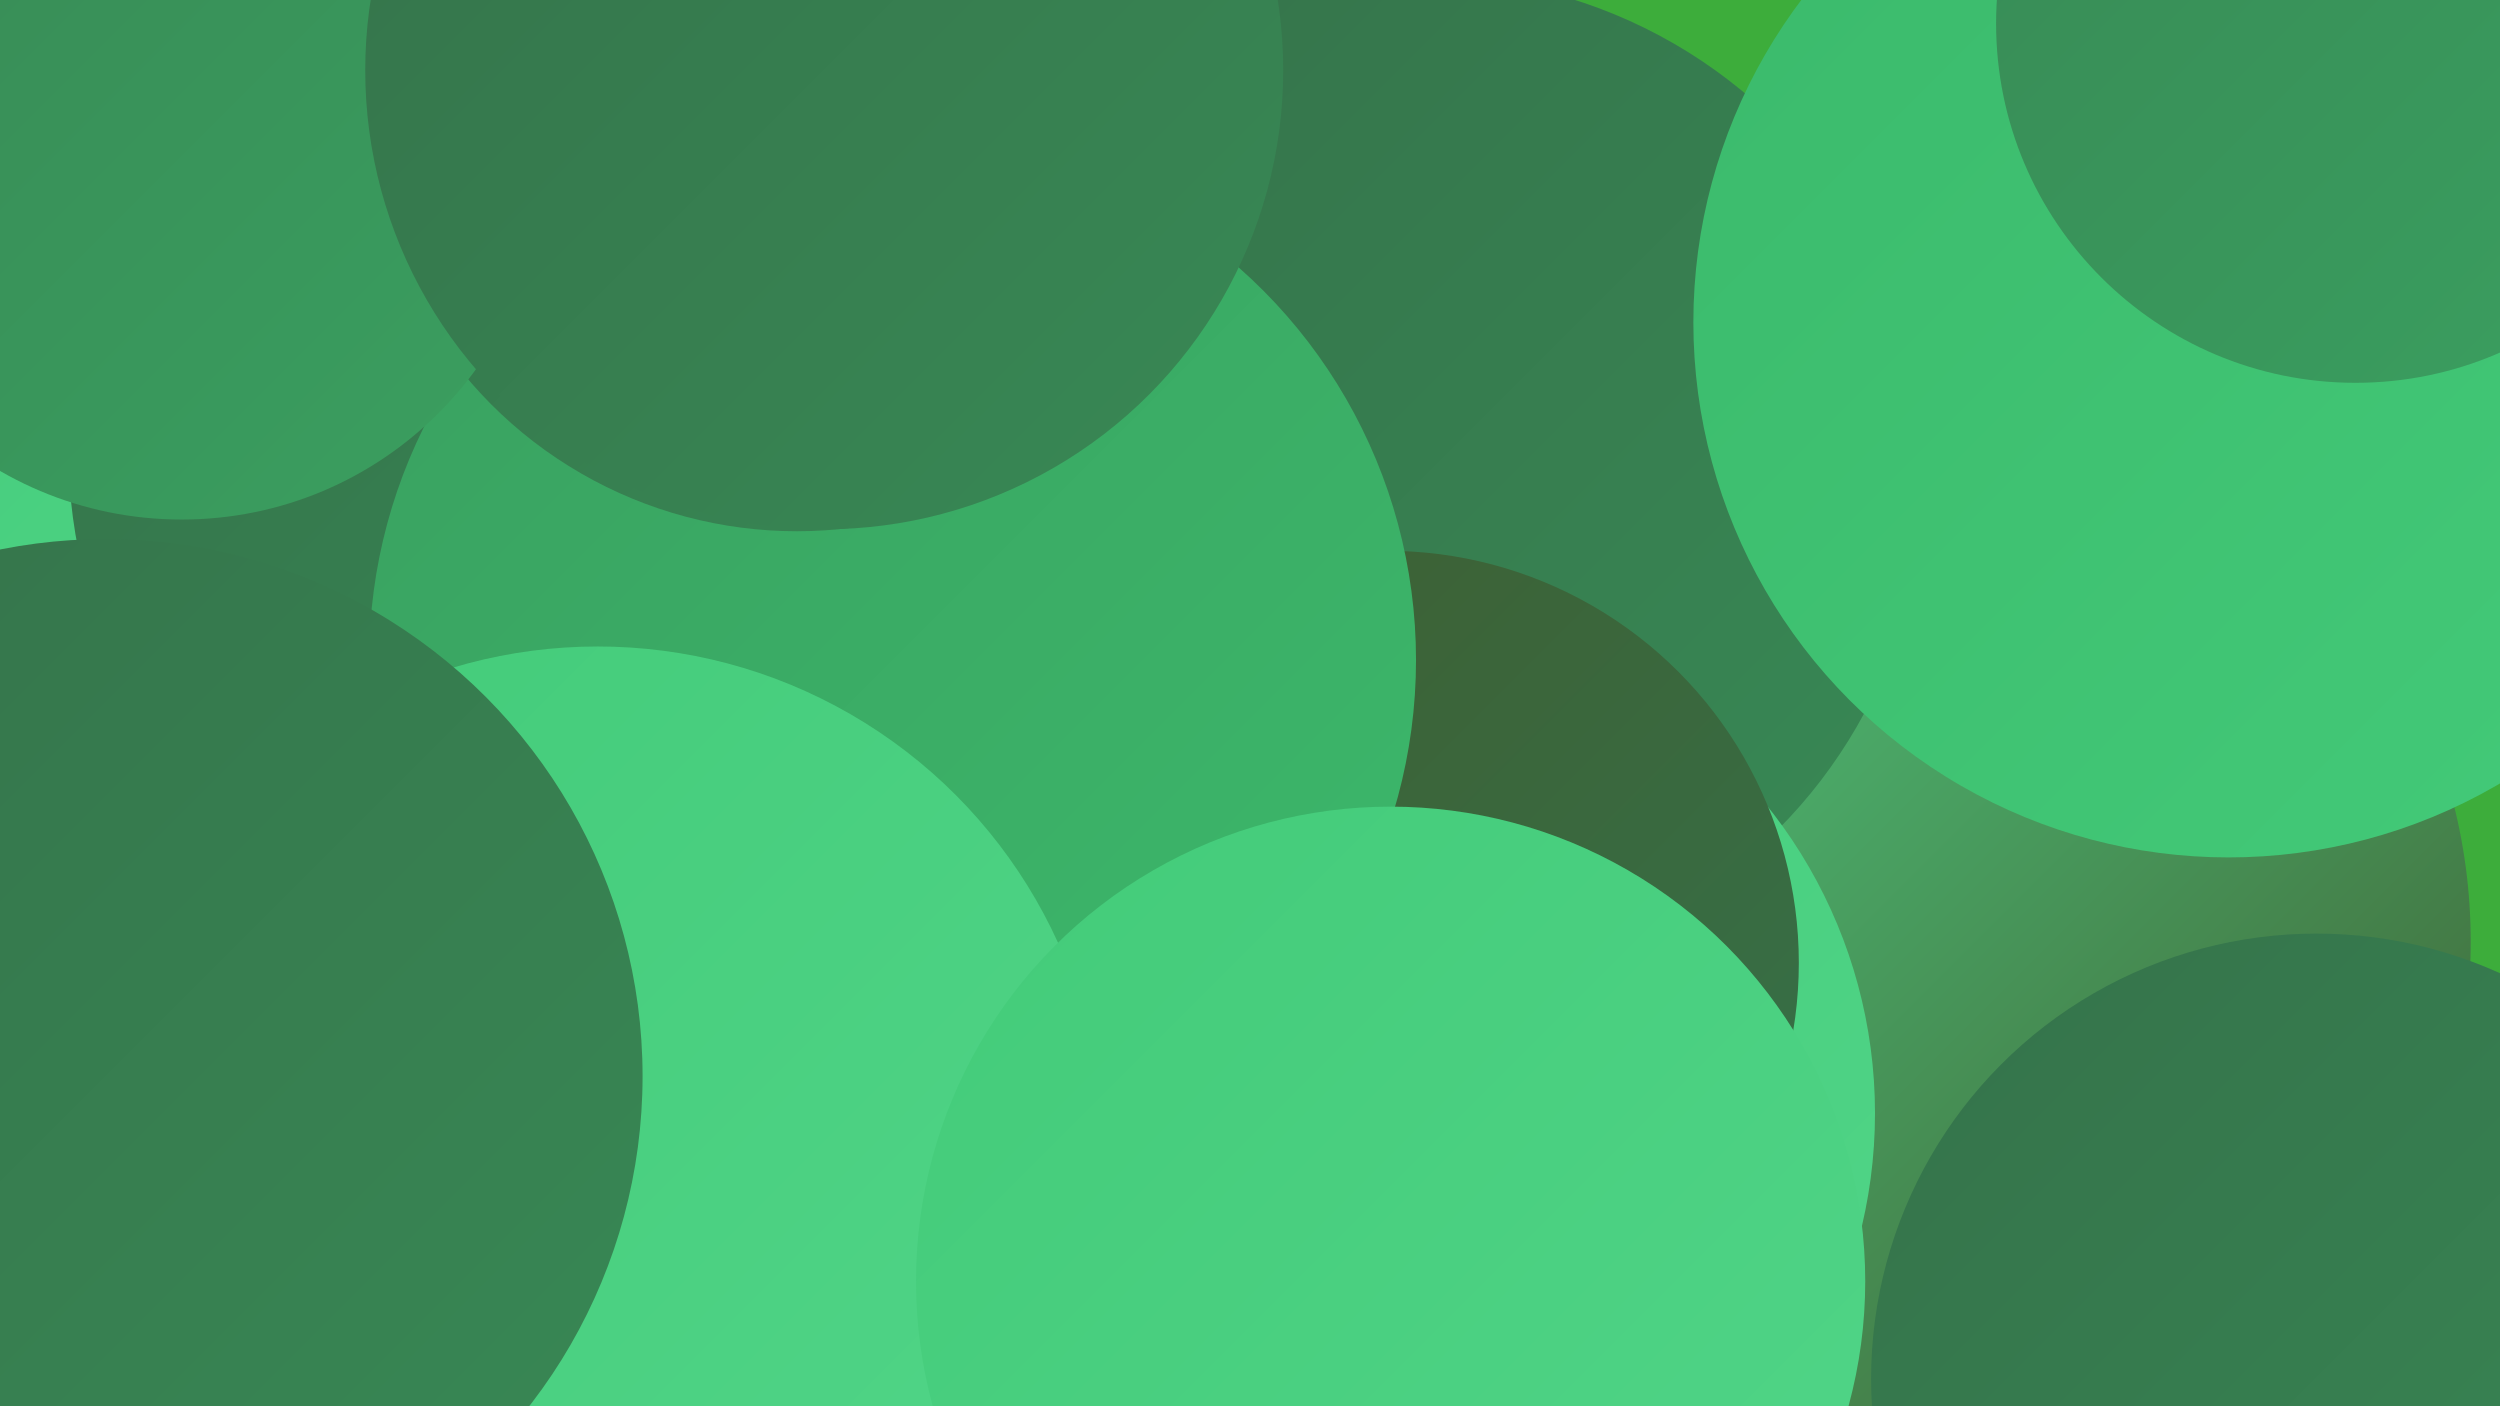 <?xml version="1.0" encoding="UTF-8"?><svg width="1280" height="720" xmlns="http://www.w3.org/2000/svg"><defs><linearGradient id="grad0" x1="0%" y1="0%" x2="100%" y2="100%"><stop offset="0%" style="stop-color:#3f5d30;stop-opacity:1" /><stop offset="100%" style="stop-color:#35724a;stop-opacity:1" /></linearGradient><linearGradient id="grad1" x1="0%" y1="0%" x2="100%" y2="100%"><stop offset="0%" style="stop-color:#35724a;stop-opacity:1" /><stop offset="100%" style="stop-color:#388955;stop-opacity:1" /></linearGradient><linearGradient id="grad2" x1="0%" y1="0%" x2="100%" y2="100%"><stop offset="0%" style="stop-color:#388955;stop-opacity:1" /><stop offset="100%" style="stop-color:#3aa060;stop-opacity:1" /></linearGradient><linearGradient id="grad3" x1="0%" y1="0%" x2="100%" y2="100%"><stop offset="0%" style="stop-color:#3aa060;stop-opacity:1" /><stop offset="100%" style="stop-color:#3bb96b;stop-opacity:1" /></linearGradient><linearGradient id="grad4" x1="0%" y1="0%" x2="100%" y2="100%"><stop offset="0%" style="stop-color:#3bb96b;stop-opacity:1" /><stop offset="100%" style="stop-color:#43cb79;stop-opacity:1" /></linearGradient><linearGradient id="grad5" x1="0%" y1="0%" x2="100%" y2="100%"><stop offset="0%" style="stop-color:#43cb79;stop-opacity:1" /><stop offset="100%" style="stop-color:#51d588;stop-opacity:1" /></linearGradient><linearGradient id="grad6" x1="0%" y1="0%" x2="100%" y2="100%"><stop offset="0%" style="stop-color:#51d588;stop-opacity:1" /><stop offset="100%" style="stop-color:#3f5d30;stop-opacity:1" /></linearGradient></defs><rect width="1280" height="720" fill="#3dad3b" /><circle cx="338" cy="124" r="240" fill="url(#grad3)" /><circle cx="978" cy="482" r="287" fill="url(#grad6)" /><circle cx="729" cy="244" r="256" fill="url(#grad1)" /><circle cx="10" cy="303" r="235" fill="url(#grad5)" /><circle cx="204" cy="500" r="209" fill="url(#grad3)" /><circle cx="708" cy="570" r="252" fill="url(#grad5)" /><circle cx="311" cy="252" r="262" fill="url(#grad4)" /><circle cx="710" cy="493" r="211" fill="url(#grad0)" /><circle cx="36" cy="9" r="198" fill="url(#grad4)" /><circle cx="298" cy="230" r="263" fill="url(#grad1)" /><circle cx="1141" cy="165" r="274" fill="url(#grad4)" /><circle cx="1186" cy="706" r="228" fill="url(#grad1)" /><circle cx="457" cy="338" r="268" fill="url(#grad3)" /><circle cx="408" cy="51" r="221" fill="url(#grad1)" /><circle cx="306" cy="590" r="259" fill="url(#grad5)" /><circle cx="54" cy="551" r="275" fill="url(#grad1)" /><circle cx="93" cy="80" r="186" fill="url(#grad2)" /><circle cx="712" cy="656" r="243" fill="url(#grad5)" /><circle cx="1206" cy="12" r="184" fill="url(#grad2)" /><circle cx="422" cy="36" r="235" fill="url(#grad1)" /></svg>
